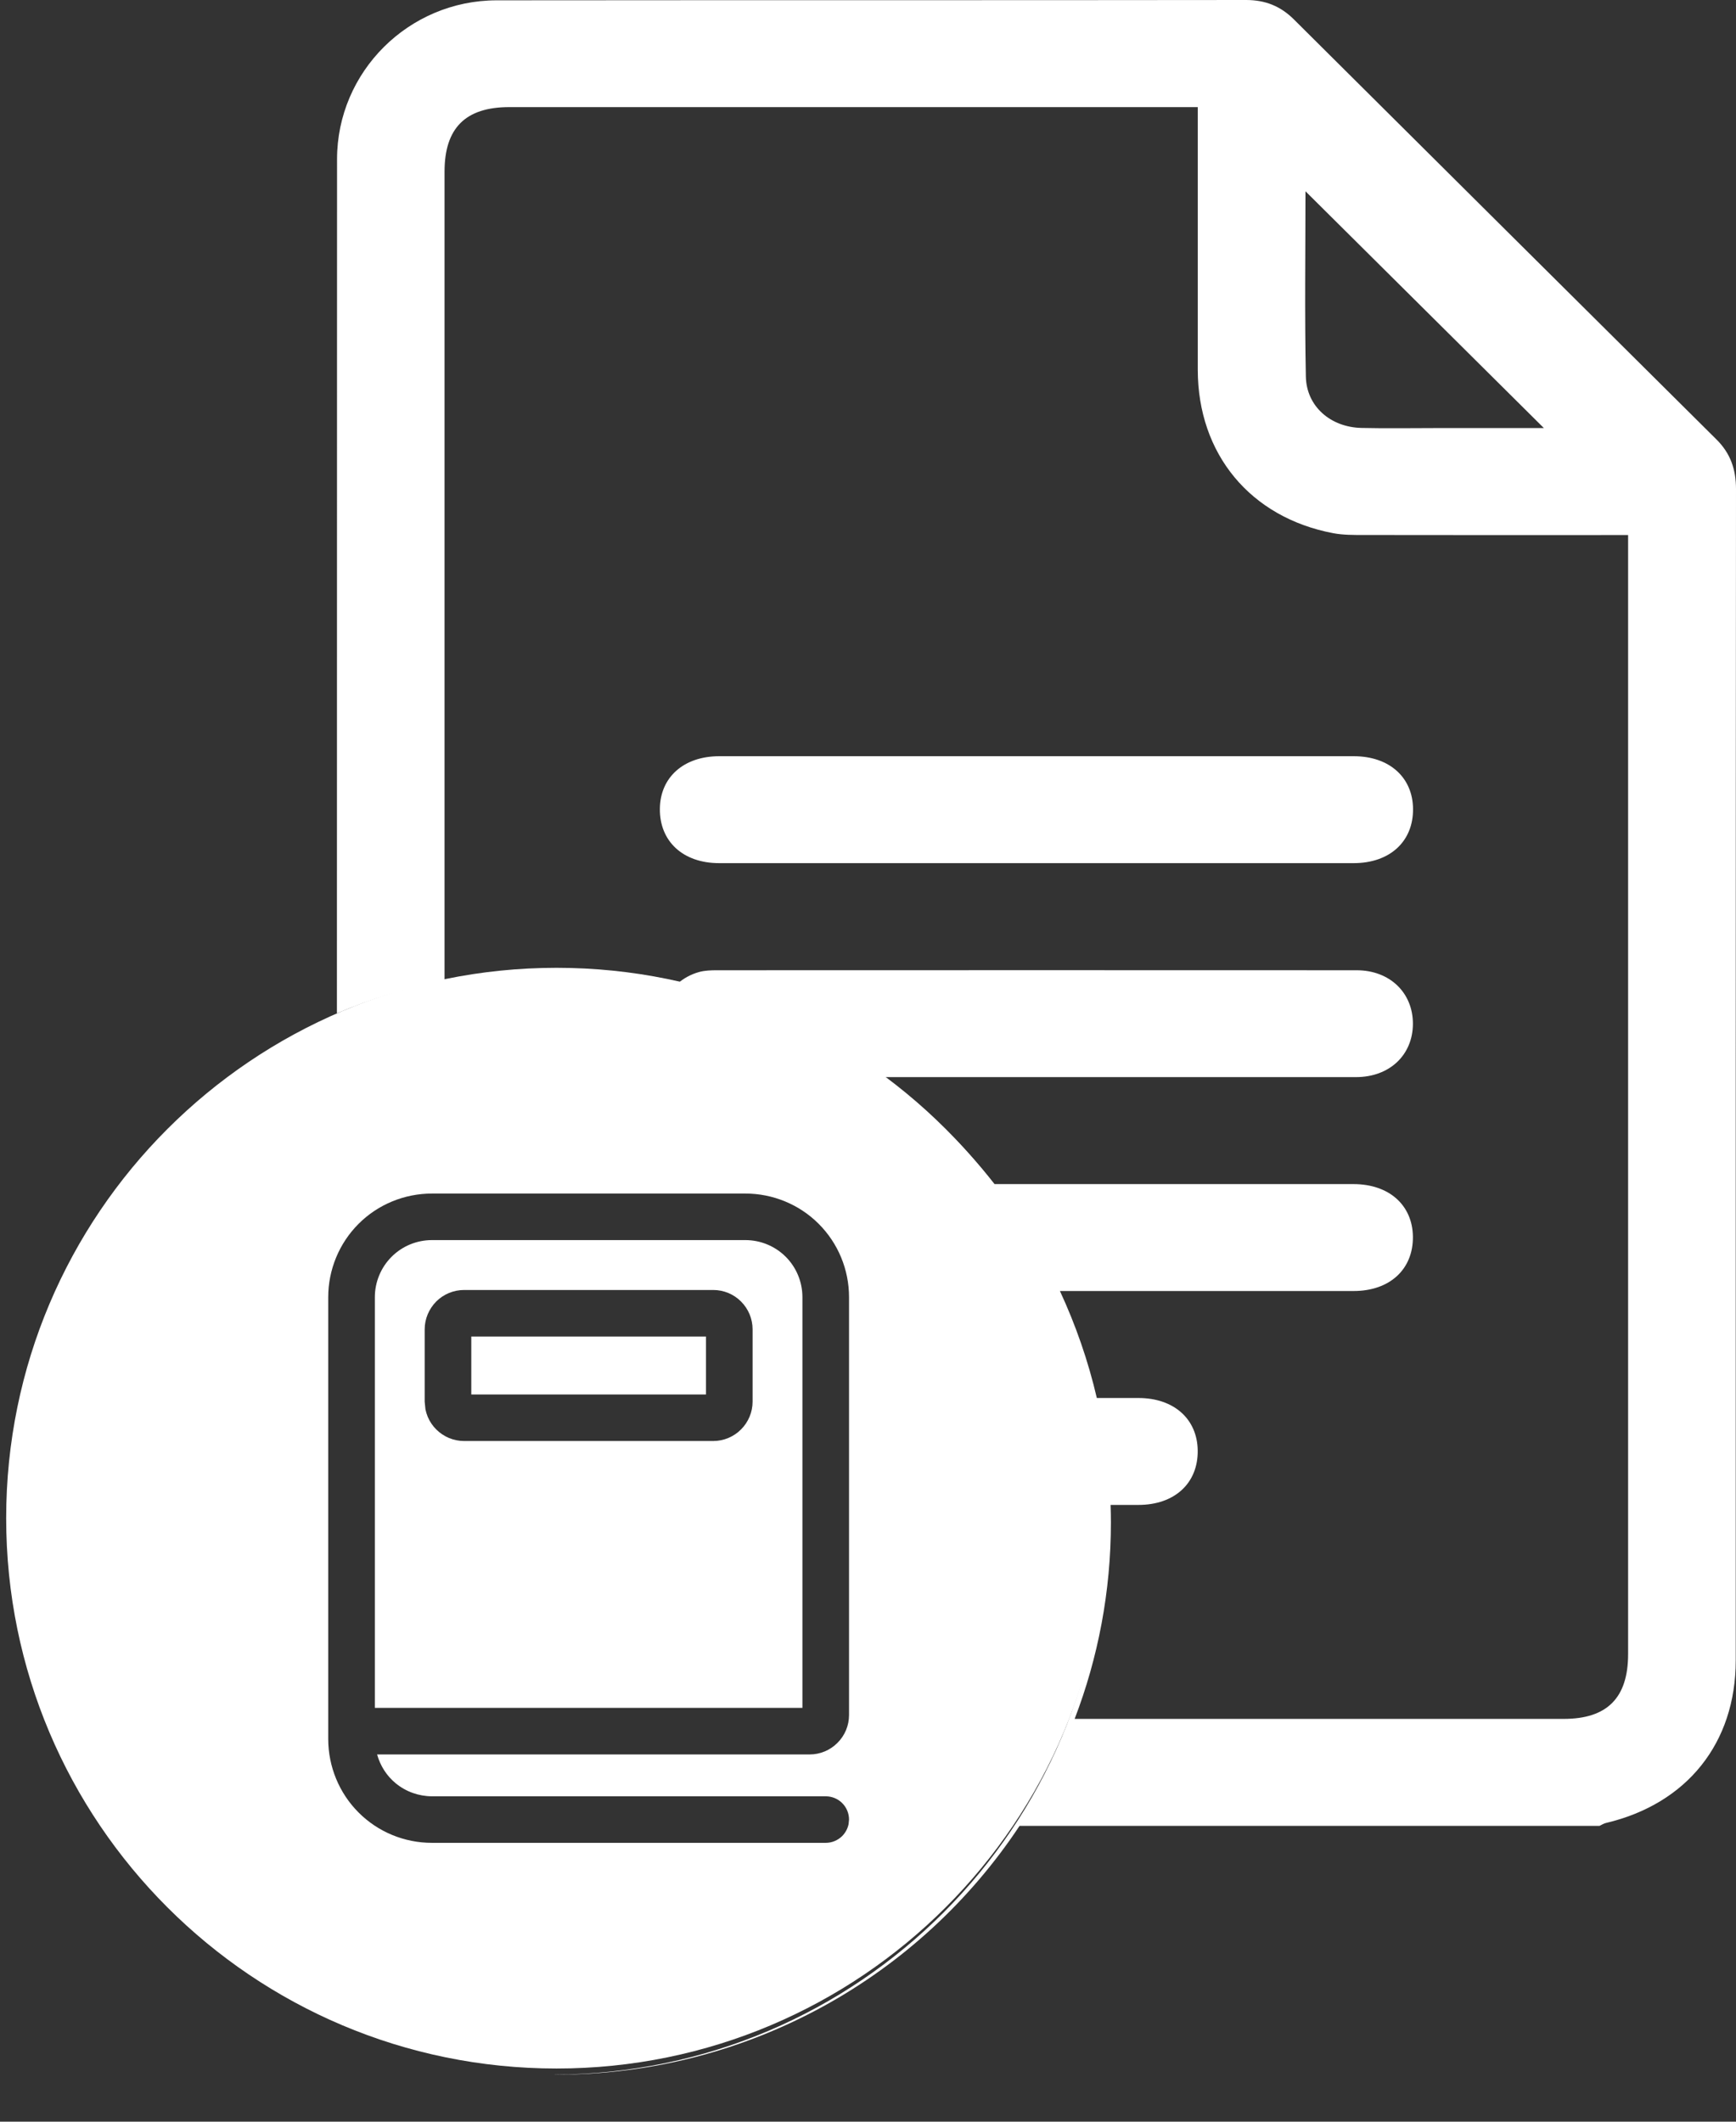 <svg width="27" height="33" viewBox="0 0 27 33" fill="none" xmlns="http://www.w3.org/2000/svg">
<rect x="0" y="0" width="27" height="33" fill="#333333" stroke="none"/>
<g clip-path="url(#clip0_4_447)">
<path d="M21.055 11.762C19.419 11.762 17.783 11.762 16.148 11.762C14.513 11.762 12.839 11.762 11.185 11.762C10.635 11.762 10.268 12.089 10.263 12.578C10.257 13.086 10.623 13.425 11.184 13.425C14.474 13.425 17.764 13.425 21.054 13.425C21.616 13.425 21.982 13.088 21.977 12.58C21.972 12.089 21.606 11.762 21.056 11.762H21.055Z" fill="white"/>
<path d="M19.382 0C19.681 8.84301e-05 19.919 0.097 20.127 0.305C22.315 2.482 24.505 4.659 26.695 6.834L26.696 6.835C26.913 7.05 27 7.299 27 7.605C26.995 13.678 26.996 19.751 26.996 25.824C26.996 27.11 26.238 28.056 24.977 28.354C24.942 28.362 24.91 28.384 24.877 28.399H15.857C14.313 30.73 11.657 32.269 8.64 32.269C8.632 32.269 8.625 32.268 8.617 32.268C13.353 32.255 17.188 28.413 17.188 23.675C17.188 19.536 14.262 16.082 10.366 15.265C10.423 15.276 10.481 15.286 10.538 15.299C10.63 15.218 10.742 15.155 10.871 15.119C10.959 15.094 11.055 15.091 11.146 15.091C14.464 15.09 17.782 15.089 21.1 15.091C21.615 15.091 21.977 15.441 21.975 15.927C21.972 16.41 21.611 16.753 21.09 16.753H13.749C14.397 17.226 14.975 17.787 15.468 18.417H21.053C21.604 18.418 21.969 18.744 21.975 19.235C21.98 19.743 21.614 20.08 21.053 20.08H16.485C16.73 20.608 16.924 21.165 17.059 21.744H17.706C18.257 21.744 18.622 22.07 18.628 22.561C18.634 23.07 18.268 23.407 17.706 23.407H17.273C17.276 23.498 17.278 23.588 17.278 23.679C17.278 24.755 17.078 25.786 16.714 26.735H24.321C24.997 26.735 25.322 26.407 25.322 25.727V8.322C23.921 8.322 22.564 8.324 21.207 8.321C21.05 8.321 20.889 8.322 20.735 8.293C19.445 8.048 18.63 7.06 18.629 5.752V1.666H7.92C7.24 1.666 6.914 1.992 6.914 2.669V15.246C6.333 15.361 5.773 15.535 5.24 15.761C5.24 11.333 5.241 6.904 5.242 2.476C5.243 1.115 6.357 0.007 7.723 0.005C11.609 0.001 15.495 0.005 19.382 0ZM20.304 2.975C20.304 3.905 20.29 4.881 20.31 5.856C20.319 6.321 20.694 6.645 21.175 6.656C21.564 6.665 21.953 6.658 22.343 6.658H24.012C22.771 5.425 21.53 4.193 20.304 2.975Z" fill="white"/>
<path d="M8.656 15.053C13.384 15.053 17.216 18.886 17.216 23.613C17.216 28.34 13.383 32.173 8.656 32.173C3.929 32.173 0.096 28.341 0.096 23.613C0.096 18.886 3.929 15.053 8.656 15.053ZM6.718 18.564C6.29 18.564 5.879 18.733 5.577 19.035C5.275 19.337 5.105 19.748 5.105 20.176V27.051C5.106 27.478 5.275 27.889 5.577 28.191C5.879 28.494 6.29 28.663 6.718 28.663H12.843C12.939 28.663 13.031 28.624 13.099 28.557C13.149 28.506 13.184 28.441 13.198 28.372L13.205 28.301C13.205 28.205 13.167 28.113 13.099 28.045C13.031 27.977 12.939 27.939 12.843 27.939H6.718C6.513 27.938 6.315 27.868 6.156 27.738C6.014 27.622 5.914 27.464 5.865 27.288H12.593C12.755 27.288 12.911 27.223 13.025 27.108C13.14 26.994 13.205 26.838 13.205 26.676V20.176C13.205 19.748 13.036 19.338 12.733 19.035C12.431 18.733 12.02 18.564 11.593 18.564H6.718ZM11.593 19.288C11.828 19.288 12.054 19.381 12.221 19.548C12.387 19.714 12.48 19.94 12.48 20.176V26.564H5.83V20.176C5.83 19.941 5.924 19.714 6.09 19.548C6.256 19.381 6.483 19.288 6.718 19.288H11.593ZM7.218 20.064C7.056 20.064 6.9 20.128 6.785 20.243C6.671 20.358 6.605 20.514 6.605 20.676V21.801L6.617 21.92C6.625 21.959 6.637 21.998 6.652 22.035C6.683 22.109 6.728 22.177 6.785 22.233C6.842 22.29 6.909 22.335 6.983 22.366C7.058 22.397 7.138 22.413 7.218 22.413H11.093C11.173 22.413 11.253 22.397 11.327 22.366C11.401 22.335 11.469 22.29 11.525 22.233C11.582 22.177 11.627 22.109 11.658 22.035C11.689 21.961 11.705 21.881 11.705 21.801V20.676C11.705 20.513 11.64 20.358 11.525 20.243C11.411 20.128 11.255 20.064 11.093 20.064H7.218ZM10.98 20.788V21.689H7.33V20.788H10.98Z" fill="white"/>
</g>
<defs>
<clipPath id="clip0_4_447">
<rect width="27" height="32.268" fill="white"/>
</clipPath>
</defs>
</svg>
